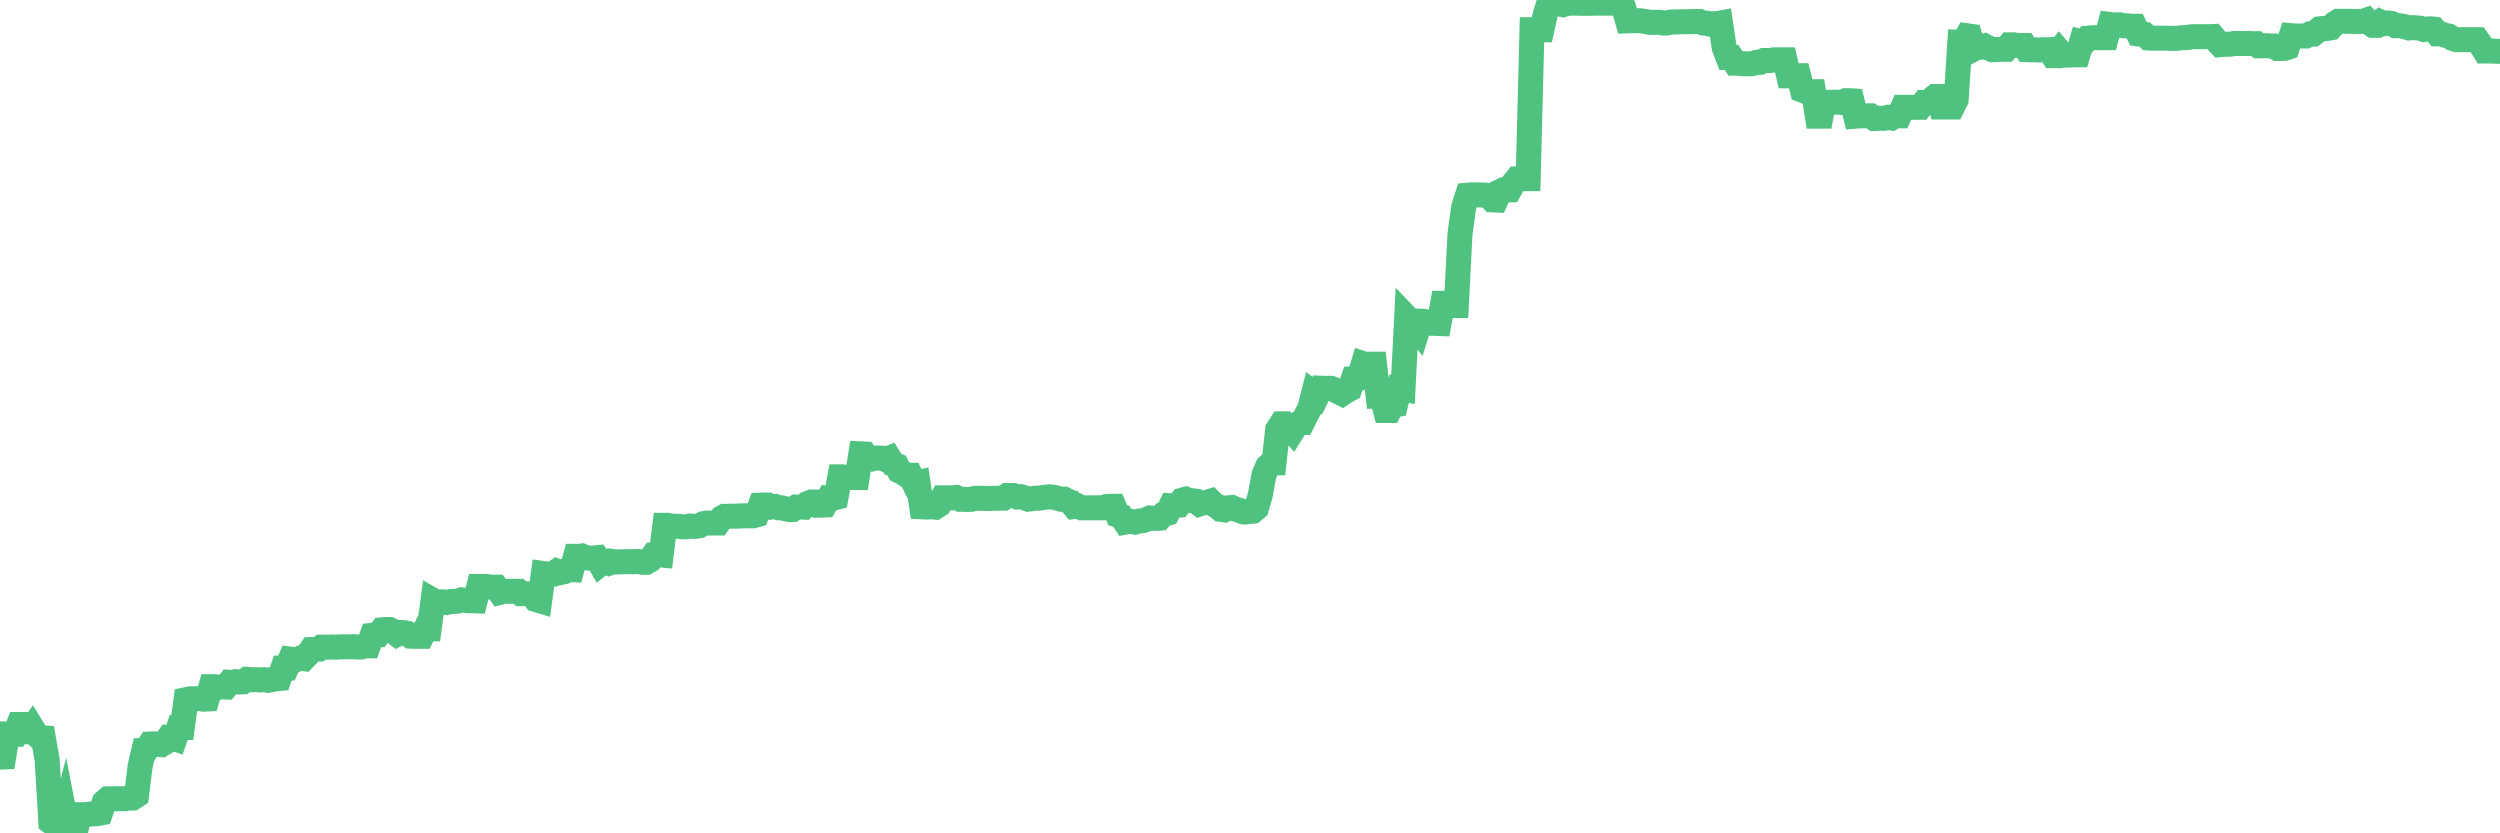 <?xml version="1.0"?><svg width="150px" height="50px" xmlns="http://www.w3.org/2000/svg" xmlns:xlink="http://www.w3.org/1999/xlink"> <polyline fill="none" stroke="#4fc280" stroke-width="1.5px" stroke-linecap="round" stroke-miterlimit="5" points="0.00,45.43 0.22,45.42 0.45,44.05 0.67,44.06 0.89,44.06 1.12,43.47 1.34,43.47 1.56,43.91 1.79,43.91 1.94,43.69 2.16,44.05 2.38,44.27 2.60,44.28 2.83,45.61 3.05,49.32 3.27,49.49 3.50,49.73 3.65,49.73 3.87,48.87 4.09,50.00 4.32,49.83 4.54,49.85 4.76,48.88 4.99,48.88 5.21,48.88 5.36,48.85 5.58,48.83 5.81,48.82 6.03,48.78 6.25,48.13 6.48,47.93 6.70,47.93 6.92,47.92 7.07,47.92 7.29,47.92 7.52,47.92 7.74,47.88 7.96,47.88 8.19,47.73 8.41,45.95 8.63,45.01 8.78,45.00 9.01,44.64 9.23,44.63 9.45,44.66 9.68,44.68 9.90,44.55 10.12,44.25 10.35,44.27 10.49,44.32 10.72,43.65 10.94,43.65 11.16,41.98 11.39,41.93 11.61,41.93 11.83,41.92 12.06,41.91 12.21,41.95 12.43,41.94 12.65,41.20 12.88,41.20 13.10,41.24 13.32,41.21 13.55,41.22 13.77,40.94 13.92,40.95 14.14,40.90 14.36,40.92 14.59,40.91 14.81,40.76 15.03,40.78 15.26,40.78 15.48,40.78 15.63,40.80 15.85,40.78 16.08,40.82 16.30,40.78 16.52,40.73 16.75,40.71 16.97,40.08 17.19,40.08 17.42,39.55 17.56,39.57 17.79,39.58 18.01,39.49 18.23,39.52 18.46,39.28 18.68,38.97 18.90,38.96 19.13,38.95 19.28,38.83 19.50,38.83 19.72,38.83 19.95,38.82 20.17,38.83 20.39,38.81 20.62,38.81 20.84,38.81 20.99,38.81 21.21,38.80 21.43,38.82 21.66,38.82 21.88,38.75 22.10,38.75 22.33,38.11 22.55,38.08 22.70,38.08 22.92,37.79 23.15,37.77 23.37,37.77 23.59,37.88 23.82,38.06 24.04,37.95 24.26,37.96 24.41,37.99 24.64,38.17 24.86,38.18 25.08,38.18 25.31,38.18 25.53,37.73 25.75,37.73 25.98,36.02 26.12,36.10 26.35,36.11 26.57,36.11 26.79,36.15 27.02,36.09 27.24,36.09 27.46,36.07 27.69,35.99 27.84,36.01 28.06,36.04 28.28,36.04 28.51,36.05 28.73,35.19 28.95,35.19 29.18,35.19 29.40,35.22 29.55,35.23 29.77,35.23 29.99,35.54 30.22,35.48 30.44,35.48 30.66,35.48 30.89,35.48 31.11,35.48 31.26,35.62 31.48,35.62 31.71,35.64 31.93,35.65 32.15,35.97 32.38,36.04 32.60,34.41 32.82,34.44 33.05,34.44 33.19,34.44 33.42,34.27 33.64,34.35 33.86,34.30 34.09,34.17 34.31,34.18 34.53,33.38 34.76,33.38 34.91,33.36 35.13,33.46 35.35,33.49 35.58,33.48 35.80,33.46 36.02,33.84 36.25,33.66 36.47,33.66 36.62,33.77 36.84,33.70 37.06,33.72 37.29,33.71 37.51,33.70 37.73,33.70 37.96,33.71 38.18,33.69 38.33,33.69 38.55,33.74 38.78,33.74 39.00,33.61 39.22,33.29 39.45,33.28 39.67,33.30 39.89,31.52 40.04,31.52 40.27,31.57 40.49,31.57 40.71,31.58 40.93,31.61 41.16,31.61 41.38,31.56 41.60,31.58 41.75,31.58 41.98,31.54 42.20,31.42 42.42,31.38 42.65,31.38 42.87,31.38 43.09,31.38 43.32,31.06 43.47,30.98 43.69,30.98 43.91,30.97 44.14,30.97 44.36,30.96 44.58,30.95 44.81,30.95 45.03,30.95 45.18,30.95 45.40,30.89 45.62,30.31 45.85,30.30 46.07,30.30 46.29,30.42 46.52,30.39 46.74,30.47 46.89,30.47 47.11,30.52 47.34,30.57 47.56,30.57 47.78,30.42 48.01,30.42 48.23,30.43 48.45,30.21 48.68,30.12 48.82,30.12 49.05,30.31 49.27,30.31 49.49,30.30 49.72,29.89 49.94,29.91 50.16,29.85 50.39,28.61 50.54,28.61 50.76,28.64 50.98,28.65 51.21,28.65 51.43,28.65 51.65,27.23 51.88,27.24 52.10,27.55 52.25,27.55 52.47,27.49 52.69,27.48 52.92,27.49 53.14,27.58 53.36,27.49 53.59,27.86 53.81,27.94 53.96,28.26 54.18,28.37 54.41,28.52 54.63,28.52 54.85,29.00 55.08,28.95 55.30,30.41 55.52,30.42 55.67,30.42 55.89,30.41 56.12,30.43 56.34,30.29 56.56,29.87 56.79,29.87 57.01,29.87 57.23,29.87 57.38,29.85 57.61,29.96 57.83,29.96 58.05,29.97 58.28,29.96 58.50,29.90 58.72,29.90 58.95,29.90 59.10,29.91 59.32,29.91 59.54,29.90 59.76,29.90 59.99,29.89 60.21,29.89 60.43,29.73 60.66,29.73 60.81,29.73 61.03,29.82 61.25,29.80 61.48,29.87 61.70,29.95 61.92,29.92 62.15,29.89 62.37,29.89 62.52,29.86 62.74,29.83 62.97,29.81 63.19,29.83 63.41,29.88 63.64,29.95 63.86,29.95 64.08,30.07 64.23,30.12 64.45,30.39 64.68,30.36 64.90,30.47 65.12,30.47 65.35,30.47 65.57,30.47 65.79,30.47 66.02,30.47 66.17,30.47 66.39,30.39 66.61,30.38 66.84,30.38 67.06,30.91 67.28,30.98 67.51,31.33 67.73,31.29 67.88,31.29 68.10,31.33 68.32,31.27 68.55,31.24 68.77,31.18 68.99,31.08 69.22,31.10 69.44,31.10 69.59,31.09 69.81,30.86 70.04,30.80 70.26,30.34 70.48,30.35 70.71,30.32 70.93,30.01 71.15,29.95 71.30,30.01 71.52,30.04 71.75,30.07 71.97,30.24 72.19,30.17 72.42,30.14 72.64,30.07 72.86,30.29 73.01,30.36 73.24,30.56 73.46,30.59 73.68,30.47 73.91,30.45 74.13,30.55 74.35,30.61 74.58,30.71 74.72,30.72 74.95,30.69 75.17,30.67 75.39,30.48 75.62,29.69 75.84,28.48 76.06,27.98 76.29,27.77 76.44,27.77 76.66,25.77 76.88,25.43 77.11,25.43 77.33,25.61 77.55,25.86 77.78,25.49 78.00,25.35 78.15,25.35 78.37,24.91 78.59,24.49 78.82,23.58 79.04,23.74 79.26,23.29 79.49,23.30 79.71,23.30 79.86,23.30 80.08,23.39 80.31,23.51 80.53,23.62 80.75,23.47 80.98,23.35 81.20,22.71 81.42,22.69 81.65,22.31 81.80,21.82 82.02,21.89 82.24,21.85 82.47,21.85 82.69,23.78 82.91,23.78 83.13,24.63 83.36,24.63 83.51,24.33 83.73,24.29 83.95,23.32 84.18,23.36 84.40,19.04 84.62,19.27 84.85,19.46 85.07,19.75 85.22,19.27 85.44,19.28 85.67,19.34 85.89,19.40 86.11,19.40 86.34,19.41 86.56,18.20 86.78,18.20 86.93,18.20 87.15,18.33 87.38,18.33 87.60,14.03 87.82,12.43 88.05,11.71 88.27,11.69 88.49,11.69 88.64,11.69 88.87,11.70 89.09,11.70 89.31,11.75 89.54,11.99 89.76,12.00 89.98,11.50 90.21,11.39 90.35,11.39 90.58,11.39 90.80,11.00 91.02,10.73 91.25,10.72 91.47,10.72 91.69,10.72 91.92,1.78 92.07,1.78 92.29,1.79 92.51,1.79 92.74,0.77 92.96,0.09 93.18,0.00 93.41,0.00 93.63,0.25 93.78,0.28 94.00,0.21 94.22,0.19 94.45,0.19 94.67,0.19 94.89,0.20 95.12,0.20 95.34,0.20 95.49,0.20 95.71,0.19 95.94,0.19 96.16,0.19 96.38,0.19 96.61,0.19 96.83,0.19 97.05,0.19 97.28,0.31 97.42,0.46 97.65,1.25 97.87,1.24 98.09,1.24 98.32,1.24 98.54,1.26 98.76,1.30 98.99,1.34 99.14,1.34 99.36,1.34 99.58,1.34 99.81,1.38 100.03,1.38 100.25,1.32 100.48,1.32 100.70,1.31 100.85,1.31 101.07,1.30 101.30,1.30 101.52,1.30 101.74,1.29 101.97,1.29 102.19,1.38 102.41,1.39 102.56,1.44 102.78,1.42 103.01,1.42 103.23,1.38 103.45,2.85 103.68,3.45 103.90,3.45 104.12,3.79 104.27,3.79 104.50,3.82 104.72,3.83 104.94,3.83 105.17,3.81 105.39,3.74 105.61,3.74 105.84,3.63 105.98,3.63 106.21,3.63 106.43,3.59 106.65,3.59 106.88,3.59 107.10,3.59 107.32,4.55 107.55,4.55 107.70,4.54 107.92,4.54 108.14,5.41 108.37,5.50 108.59,5.50 108.81,5.50 109.04,6.97 109.26,6.97 109.41,6.14 109.63,6.14 109.85,6.14 110.08,6.13 110.30,6.13 110.52,6.15 110.75,6.04 110.97,6.04 111.12,6.05 111.34,6.97 111.57,6.95 111.79,6.95 112.01,6.95 112.24,6.95 112.46,7.11 112.68,7.10 112.91,7.10 113.05,7.10 113.28,7.04 113.50,7.08 113.72,6.95 113.95,6.95 114.17,6.44 114.39,6.44 114.62,6.44 114.77,6.44 114.99,6.44 115.21,6.44 115.44,6.15 115.66,6.15 115.88,5.98 116.11,5.79 116.33,5.79 116.48,6.42 116.70,6.42 116.92,6.42 117.15,6.42 117.37,5.98 117.59,2.54 117.82,2.55 118.04,2.15 118.19,2.17 118.41,2.95 118.64,2.83 118.86,2.83 119.08,2.76 119.31,2.88 119.53,2.98 119.75,2.97 119.90,2.97 120.13,2.96 120.35,2.96 120.57,2.69 120.80,2.69 121.02,2.72 121.24,2.73 121.46,2.73 121.61,2.98 121.84,2.99 122.06,2.99 122.28,3.00 122.51,2.98 122.73,2.99 122.95,2.98 123.18,3.34 123.33,3.34 123.55,3.06 123.77,3.32 124.00,3.30 124.22,3.30 124.44,3.29 124.67,3.29 124.89,2.52 125.04,2.56 125.26,2.29 125.48,2.27 125.71,2.26 125.93,2.27 126.15,2.26 126.38,2.26 126.60,1.47 126.75,1.49 126.97,1.49 127.20,1.49 127.42,1.55 127.64,1.55 127.87,1.58 128.09,1.58 128.31,2.04 128.46,2.06 128.68,2.07 128.91,2.28 129.13,2.29 129.35,2.29 129.58,2.29 129.80,2.29 130.02,2.29 130.25,2.30 130.40,2.30 130.62,2.30 130.84,2.27 131.07,2.26 131.29,2.25 131.51,2.20 131.74,2.20 131.96,2.20 132.11,2.20 132.33,2.20 132.55,2.20 132.78,2.19 133.00,2.45 133.22,2.68 133.45,2.66 133.67,2.65 133.82,2.65 134.04,2.61 134.27,2.61 134.49,2.61 134.71,2.61 134.94,2.61 135.16,2.62 135.38,2.62 135.53,2.75 135.75,2.75 135.98,2.74 136.20,2.76 136.42,2.76 136.65,2.91 136.87,2.91 137.09,2.90 137.24,2.85 137.47,2.14 137.69,2.16 137.91,2.16 138.14,2.16 138.36,2.16 138.58,2.04 138.81,2.04 138.96,1.92 139.18,1.73 139.40,1.71 139.63,1.71 139.85,1.67 140.07,1.42 140.29,1.28 140.52,1.28 140.67,1.28 140.89,1.28 141.11,1.28 141.34,1.29 141.56,1.29 141.78,1.28 142.01,1.20 142.23,1.42 142.38,1.52 142.60,1.52 142.83,1.32 143.05,1.42 143.27,1.38 143.50,1.41 143.72,1.54 143.94,1.54 144.09,1.56 144.31,1.61 144.54,1.68 144.76,1.66 144.98,1.67 145.21,1.69 145.43,1.77 145.65,1.74 145.88,1.73 146.03,1.75 146.25,2.03 146.47,2.03 146.70,2.12 146.92,2.16 147.14,2.30 147.37,2.38 147.59,2.38 147.74,2.38 147.96,2.38 148.18,2.38 148.41,2.38 148.63,2.38 148.85,2.69 149.08,3.06 149.30,3.06 149.45,3.06 149.67,3.07 149.90,3.08 150.00,3.08 "/></svg>